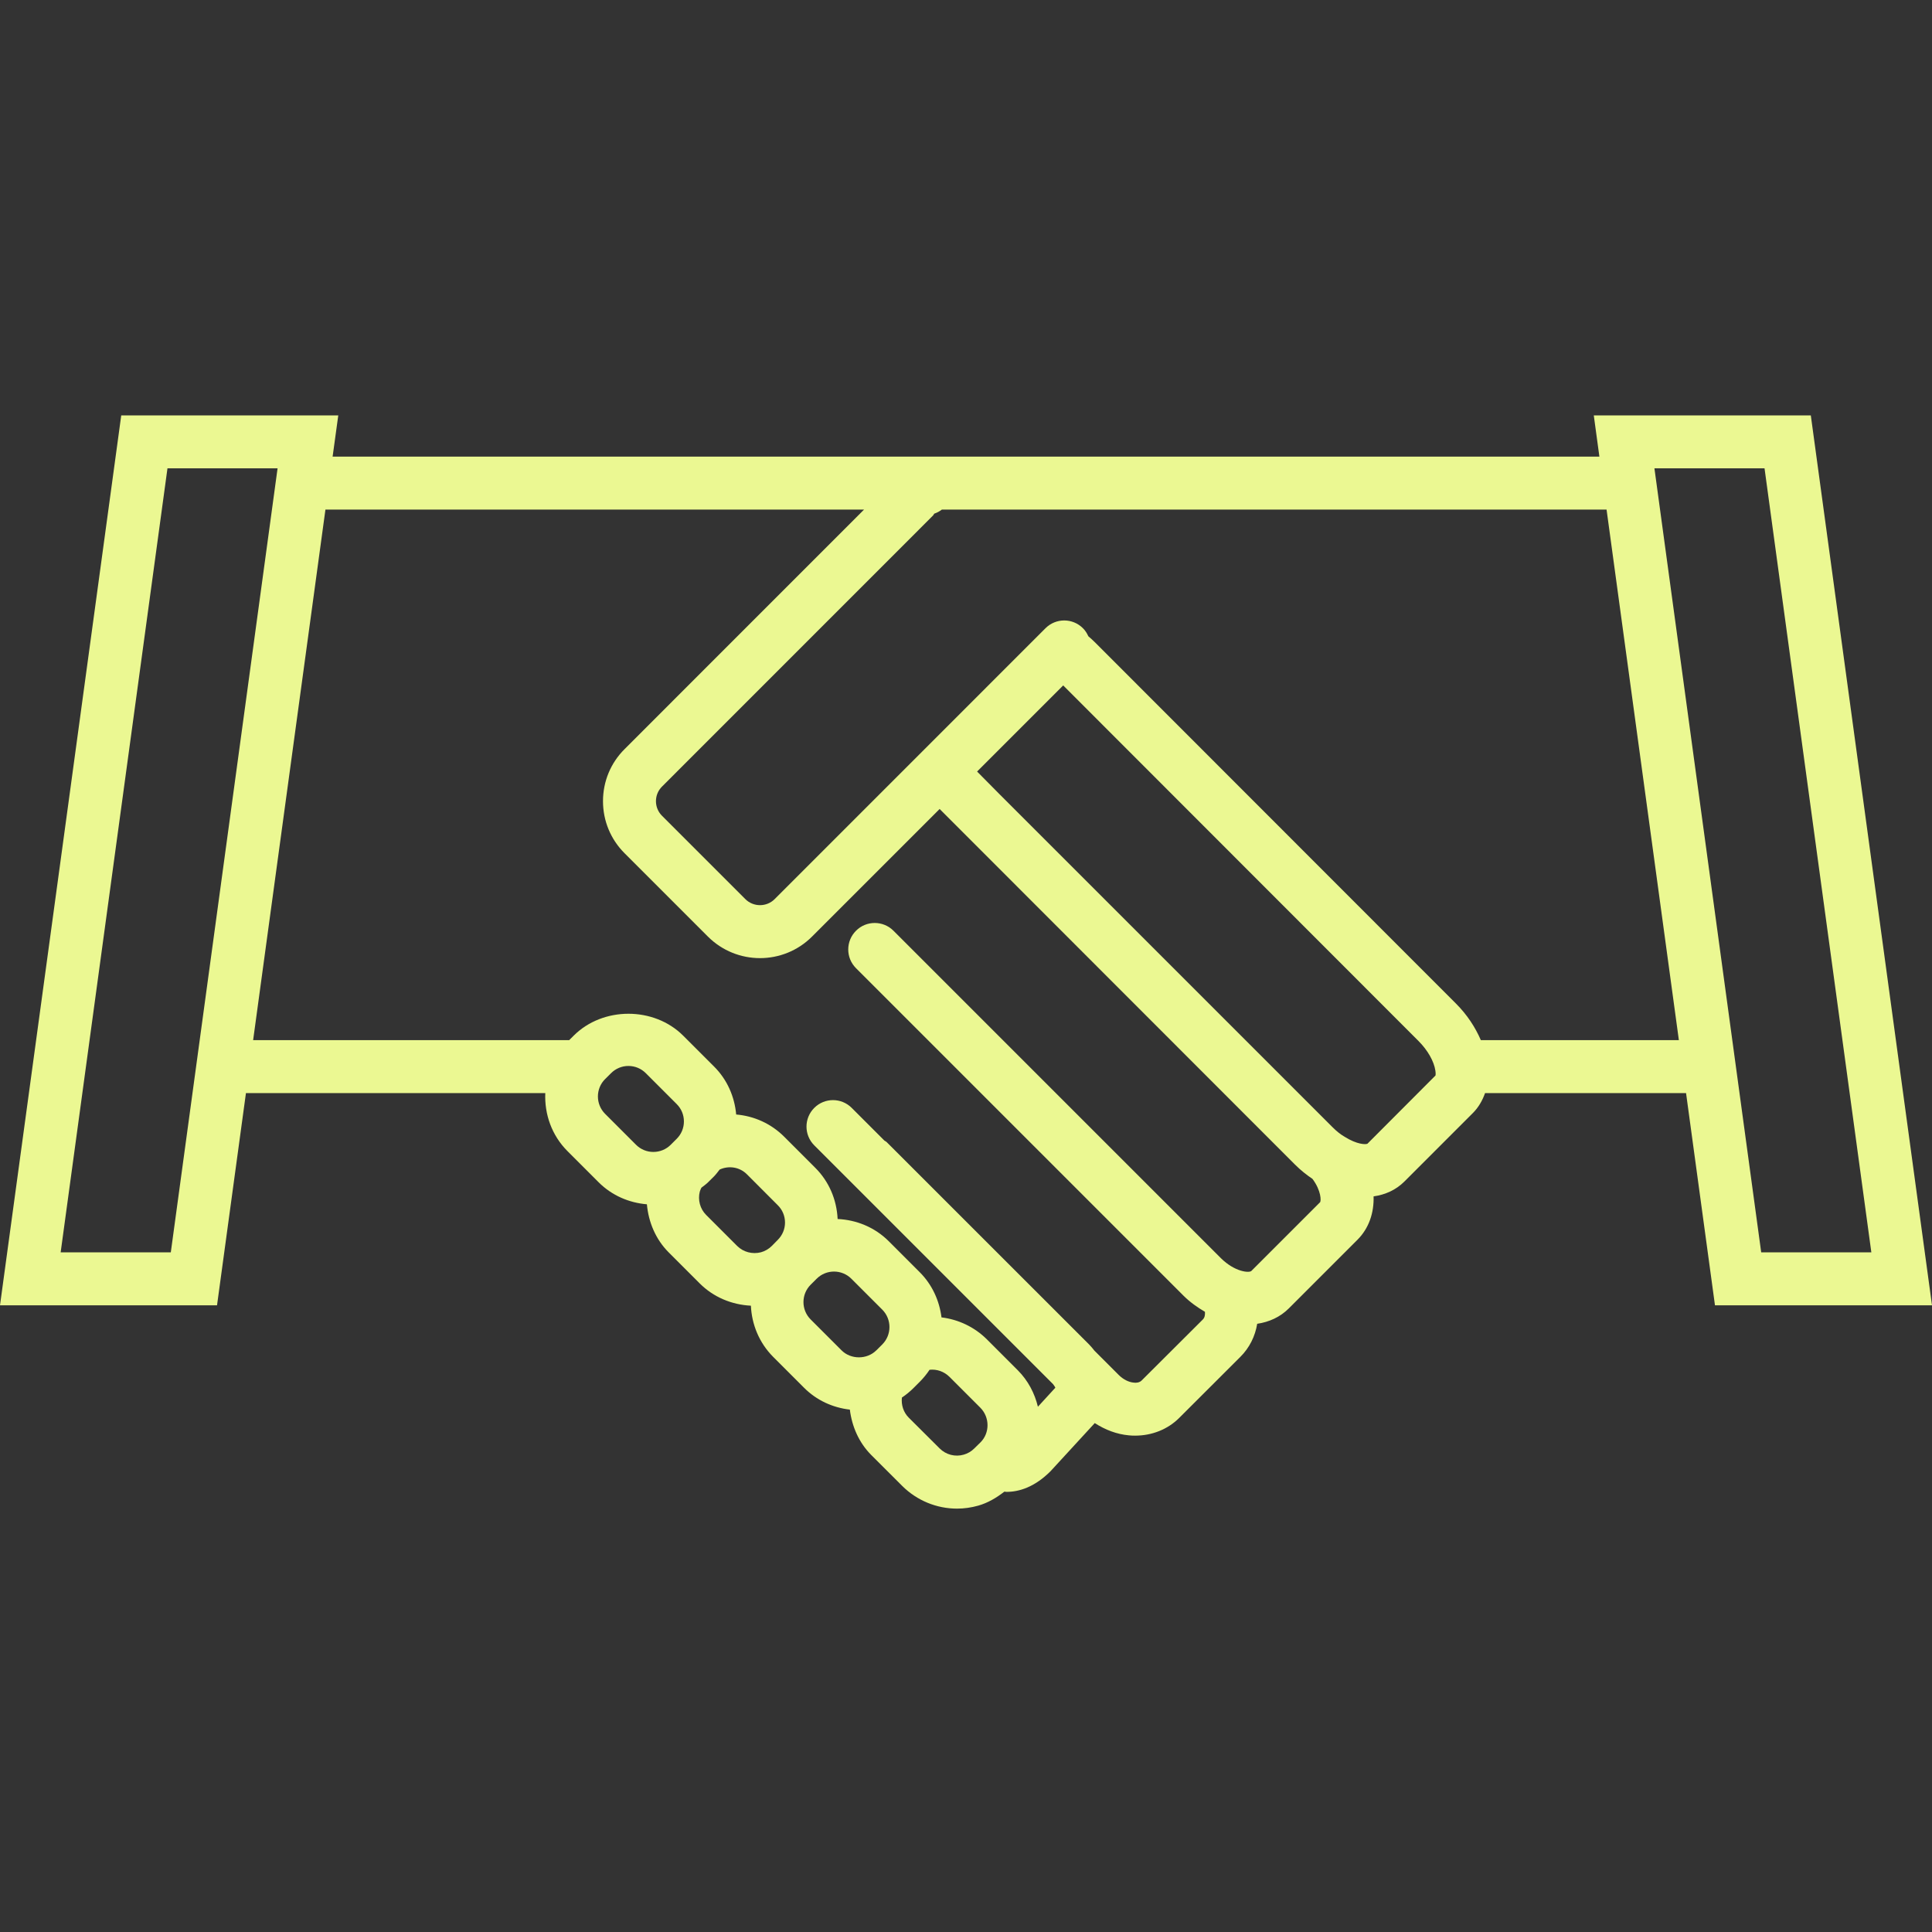 <?xml version="1.0" encoding="UTF-8"?>
<svg width="200px" height="200px" viewBox="0 0 200 200" version="1.1" xmlns="http://www.w3.org/2000/svg" xmlns:xlink="http://www.w3.org/1999/xlink">
    <rect x="0" y="0" width="200" height="200" fill="#333333" stroke="none"/>
    <title>Altron icons - In square - Green_Network 10</title>
    <g id="Altron-icons---In-square---Green_Network-10" stroke="none" stroke-width="1" fill="none" fill-rule="evenodd">
        <g id="Group-6" transform="translate(0, 43)" fill="#EBF892">
            <path d="M153.297,64.677 C152.718,63.336 151.868,62.036 150.726,60.894 L113.33,23.474 C113.108,23.246 112.885,23.058 112.663,22.865 C112.528,22.566 112.352,22.279 112.106,22.034 C111.034,20.962 109.301,20.962 108.229,22.034 L80.186,50.082 C79.355,50.908 77.996,50.908 77.164,50.082 L68.531,41.449 C68.127,41.045 67.904,40.506 67.904,39.938 C67.904,39.364 68.127,38.831 68.531,38.427 L96.375,10.577 C96.375,10.577 96.38,10.572 96.38,10.572 L96.574,10.378 C96.638,10.32 96.656,10.238 96.714,10.173 C96.99,10.08 97.259,9.939 97.505,9.752 L166.311,9.752 L173.796,64.677 L153.297,64.677 Z M148.6,68.338 L141.554,75.401 C141.367,75.489 140.488,75.489 139.2,74.681 C138.79,74.447 138.368,74.113 137.935,73.679 L103.432,39.177 L101.148,36.869 L110.062,27.955 L146.849,64.771 C147.792,65.714 148.442,66.856 148.588,67.822 C148.647,68.197 148.6,68.326 148.6,68.338 L148.6,68.338 Z M136.646,81.463 L129.542,88.567 C129.319,88.79 127.838,88.679 126.391,87.25 L92.492,53.35 C91.42,52.278 89.68,52.278 88.614,53.35 C87.542,54.422 87.542,56.156 88.614,57.227 L122.525,91.139 C123.211,91.818 123.966,92.345 124.734,92.796 C124.763,93.101 124.716,93.393 124.517,93.593 L118.191,99.9 C117.963,100.135 117.617,100.164 117.366,100.129 C116.838,100.082 116.276,99.795 115.819,99.344 L113.289,96.814 C113.125,96.597 112.944,96.386 112.739,96.175 L91.795,75.237 C91.724,75.161 91.631,75.138 91.554,75.073 L88.169,71.688 C87.097,70.616 85.364,70.616 84.292,71.688 C83.22,72.76 83.22,74.493 84.292,75.565 L109.008,100.281 C109.096,100.41 109.207,100.539 109.248,100.656 L107.444,102.624 C107.11,101.242 106.437,99.93 105.365,98.852 L102.155,95.642 C100.849,94.348 99.192,93.587 97.464,93.376 C97.247,91.666 96.521,90.014 95.215,88.702 L92.011,85.498 C90.541,84.028 88.638,83.279 86.711,83.191 C86.617,81.188 85.821,79.308 84.391,77.885 L81.194,74.687 C79.811,73.299 78.037,72.525 76.209,72.373 C76.04,70.505 75.272,68.76 73.931,67.418 L70.727,64.215 C67.699,61.187 62.411,61.187 59.383,64.215 L58.92,64.677 L26.204,64.677 L33.689,9.752 L89.446,9.752 L64.66,34.544 C63.213,35.985 62.422,37.9 62.422,39.938 C62.422,41.97 63.213,43.885 64.654,45.326 L73.287,53.959 C74.775,55.441 76.725,56.185 78.675,56.185 C80.626,56.185 82.576,55.441 84.063,53.953 L97.271,40.746 L134.058,77.557 C134.655,78.154 135.27,78.634 135.867,79.038 C136.781,80.262 136.775,81.334 136.646,81.463 L136.646,81.463 Z M97.271,106.94 L94.067,103.748 C93.522,103.198 93.282,102.436 93.364,101.675 C93.803,101.382 94.208,101.048 94.588,100.668 L95.209,100.047 C95.596,99.66 95.935,99.239 96.228,98.799 C96.972,98.717 97.728,98.975 98.284,99.526 L101.482,102.723 C102.472,103.719 102.472,105.336 101.511,106.302 L101.265,106.542 C101.265,106.542 101.259,106.548 101.259,106.548 C101.259,106.548 101.253,106.548 101.253,106.554 L100.861,106.94 C100.551,107.251 100.182,107.467 99.766,107.585 C98.881,107.842 97.927,107.596 97.271,106.94 L97.271,106.94 Z M83.917,93.587 C82.927,92.597 82.927,90.986 83.917,89.996 L84.538,89.376 C85.036,88.878 85.686,88.632 86.336,88.632 C86.986,88.632 87.636,88.878 88.134,89.376 L91.338,92.579 C92.322,93.569 92.322,95.18 91.338,96.17 L90.717,96.79 L90.711,96.79 C89.75,97.751 88.081,97.751 87.121,96.79 L83.917,93.587 Z M73.099,82.769 C72.473,82.142 72.221,81.217 72.443,80.35 C72.479,80.21 72.549,80.087 72.607,79.952 C72.842,79.765 73.088,79.601 73.304,79.384 L73.931,78.763 C74.142,78.546 74.312,78.306 74.499,78.072 C75.448,77.639 76.561,77.803 77.322,78.564 L80.514,81.762 C81,82.242 81.264,82.88 81.264,83.56 C81.264,84.233 81,84.872 80.503,85.364 L79.899,85.979 C79.577,86.295 79.196,86.518 78.775,86.635 C77.89,86.863 76.947,86.617 76.309,85.979 L73.099,82.769 Z M62.639,72.303 C61.649,71.313 61.649,69.702 62.633,68.713 L63.26,68.092 C63.74,67.612 64.379,67.348 65.052,67.348 C65.732,67.348 66.37,67.612 66.85,68.092 L70.054,71.296 C70.534,71.776 70.798,72.408 70.798,73.094 C70.798,73.773 70.534,74.406 70.054,74.886 L69.433,75.507 C68.443,76.496 66.827,76.496 65.843,75.507 L62.639,72.303 Z M6.279,86.641 L17.336,5.482 L28.734,5.482 L17.682,86.641 L6.279,86.641 Z M182.664,5.482 L193.721,86.641 L182.318,86.641 L171.266,5.482 L182.664,5.482 Z M177.533,92.123 L200,92.123 L187.455,0 L164.988,0 L165.568,4.27 L100.129,4.27 L89.551,4.27 L34.432,4.27 L35.018,0 L12.551,0 L0,92.123 L22.467,92.123 L25.46,70.159 L56.448,70.159 C56.355,72.326 57.104,74.529 58.762,76.18 L61.966,79.384 C63.359,80.778 65.146,81.516 66.967,81.668 C67.131,83.519 67.881,85.305 69.222,86.646 L72.426,89.85 C73.849,91.279 75.753,92.07 77.732,92.164 C77.82,94.09 78.576,95.994 80.04,97.464 L83.244,100.668 C84.532,101.956 86.19,102.718 87.976,102.923 C88.193,104.662 88.907,106.331 90.19,107.62 L93.393,110.818 C94.922,112.346 96.978,113.172 99.069,113.172 C99.807,113.172 100.545,113.067 101.271,112.862 C102.261,112.581 103.157,112.048 103.971,111.415 C104.047,111.415 104.106,111.438 104.188,111.438 C105.476,111.438 107.087,110.964 108.75,109.301 L113.33,104.317 C114.414,105.019 115.62,105.476 116.862,105.587 C117.079,105.611 117.295,105.617 117.512,105.617 C119.251,105.617 120.886,104.967 122.069,103.784 L128.394,97.47 C129.349,96.521 129.934,95.326 130.145,94.038 C131.387,93.856 132.523,93.341 133.419,92.445 L140.524,85.34 C141.707,84.157 142.246,82.558 142.193,80.848 C143.411,80.678 144.512,80.18 145.379,79.314 L152.483,72.209 C153.057,71.629 153.461,70.927 153.731,70.159 L174.54,70.159 L177.533,92.123 Z" id="Fill-4"></path>
        </g>
    </g>
</svg>